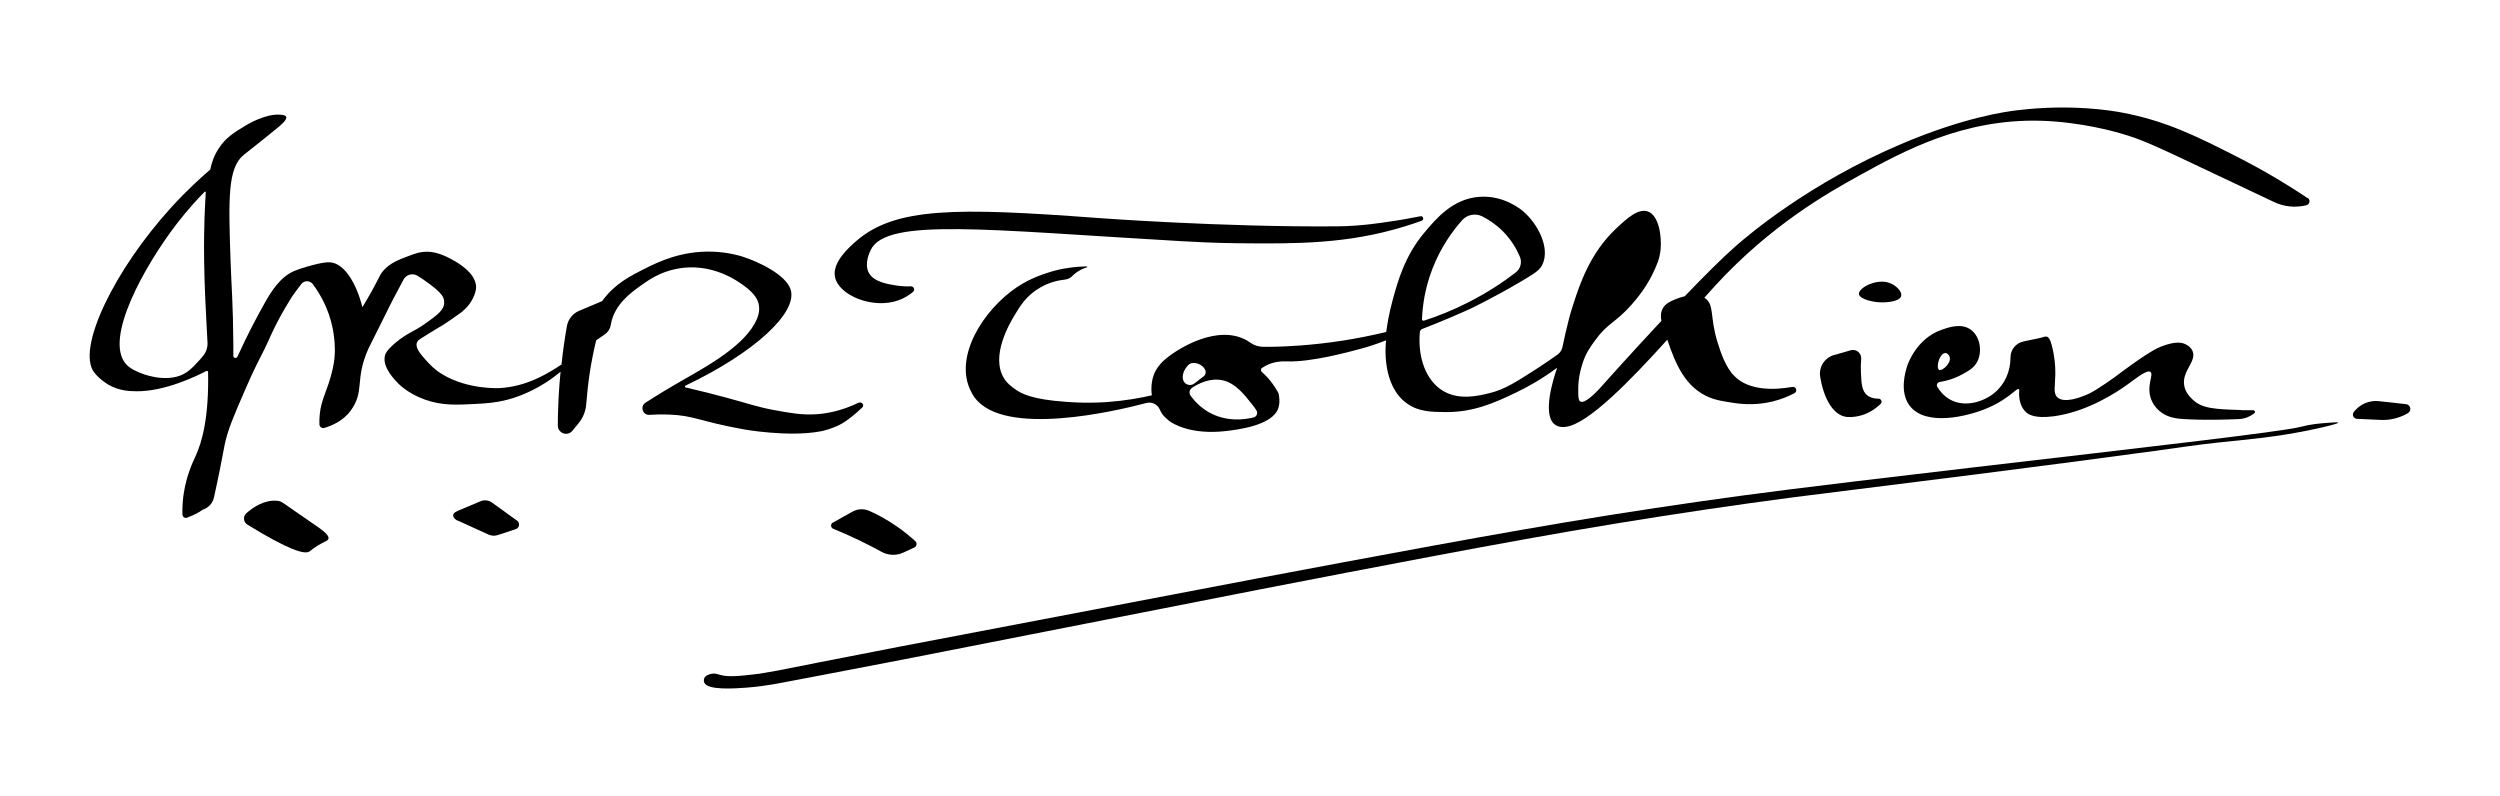 <?xml version="1.0" encoding="UTF-8"?> <svg xmlns="http://www.w3.org/2000/svg" id="Layer_1" data-name="Layer 1" version="1.1" viewBox="0 0 3000 955"><defs><style> .cls-1 { fill: #000; stroke-width: 0px; } </style></defs><g id="JRR_Tolkien" data-name="JRR Tolkien"><path id="JRR" class="cls-1" d="M1031,482.9c-22,10.8-40.5,13.5-51.8,14.2-17.3,1.1-31.8-1.6-50.7-5.1-19.5-3.6-27.8-7-58.3-15.2-12.3-3.3-28.4-7.5-47.5-11.9-1-.3-1.2-1.6-.2-2.1,84.2-40.2,134.7-88,126.3-115.2-5.5-17.8-38.3-33.5-57.9-39.7-3.1-1-16.9-5.2-35.8-5.9-37.5-1.3-65.6,12.5-81.1,20.3-18.3,9.2-36,18.2-50.7,38-.2.3-.5.6-.7,1-9.2,3.9-18.5,7.8-27.7,11.7-7.6,3.2-13.1,10.1-14.6,18.2-2.6,14.6-4.8,30-6.5,46.2-2,1.3-4.1,2.7-6.3,4.1-13.5,8.3-35.9,22.2-67.8,24.2,0,0-37.9,2.3-69-16.6-9.8-6-15-11.8-20.3-17.7-5.8-6.5-12.4-14.2-10.1-20.3.9-2.4,2.8-3.6,5.1-5.1,6.5-4.1,14.1-8.9,22.7-14,0,.8,28.7-19,27.5-19,2.8-2.3,7.1-6.4,10.6-12.6,1.2-2.2,4.8-8.7,5.1-15.2.8-21.2-33.8-36.4-37.9-38.2-10.3-4.5-17.6-4.9-20.3-4.9-8.6-.2-14.8,2.1-22.8,5.1-11.7,4.4-22,8.2-30.4,17.7-4.1,4.7-3.8,6.2-12.8,22.7-4.9,9-9.3,16.2-12.2,21-7.4-29.2-21.7-52.2-38.3-53.8-7.9-.8-24.5,4.1-27.9,5.1-6.1,1.7-12,3.7-15.2,5.1-17.6,7.3-28.3,25.4-35.5,38-9.5,16.8-21,38.5-33.1,65-1.1,2.5-4.9,1.7-4.9-1,0-4,0-8.4,0-13.3-.3-49.5-2.3-69.7-3.3-100-2.6-75.3-3.6-112.5,16-128,15.1-11.9,27.9-22.2,38-30.4,6.3-5.1,14.2-11.6,12.7-15.2-.9-2-4.4-2.3-7.6-2.5-16.9-1.3-38.4,11.4-40.5,12.7-14.1,8.5-24.4,14.7-32.9,27.9-6.3,9.7-8.9,19.1-10.1,25.3-10.1,8.6-27.2,23.9-46.4,44.9-68.6,75.2-114.4,169.8-93,198.3,6.9,9.2,17.7,15.2,17.7,15.2,12.8,7.2,25.2,7.5,32.9,7.6,34,.5,72.8-18.4,84.1-24.3.9-.5,2.1.2,2.1,1.3,1.1,53.4-6.9,83.5-15.3,101.5-2.9,6.3-13.2,27-15.2,55.7-.4,5.1-.4,9.7-.3,13.6,0,3.3,3.7,5.3,6.6,3.5,6.2-2.5,12.3-5.1,17.6-9.1,7-2.2,12.2-7.9,13.7-14.9.9-3.9,1.9-8.4,2.9-13.4,6.1-28.3,7.8-40,10.1-50.7,3.8-17.5,10.4-32.8,23.6-63.3,13-30.1,16.7-35.6,23.8-50.1,4.4-8.9,5.9-12.8,8.6-18.6,11.3-24.4,25-45.3,25-45.3,2.8-4,6.4-9,10.9-14.7,3.5-4.4,10.2-4.3,13.6.2,4.7,6.2,9.3,13.6,13.5,22.1,9.1,18.9,11.9,36.3,12.7,48.1.4,6,.4,10.3.3,11.9-.3,9.5-1.9,16.8-2.9,21.1-6.1,25.8-13.3,33.8-15.2,53.2-.5,4.5-.5,8.6-.4,11.9.1,3.1,3.1,5.2,6,4.3,8.4-2.6,22.3-8.1,31.5-20.7,17.3-23.8,4.5-36.3,21.1-74,1.6-3.6.7-1.1,17.7-35.5,6.6-13.2,8.8-17.9,12.7-25.3,4.5-8.7,8.6-16.3,12-22.6,3.2-5.9,10.7-8,16.5-4.6,2.2,1.3,4.5,2.8,6.9,4.4,25.4,17.5,25.2,22.5,25.3,27.9.3,8.8-9,15.5-22.8,25.3-13.9,9.9-21.1,10.7-35.5,22.8-10.8,9.1-12.2,13.3-12.7,15.2-3.1,12.3,7.5,24.5,12.7,30.4,2.5,2.9,13.5,15,35.5,22.8,20.4,7.2,37.6,6.3,60.8,5.1,12.5-.7,23.5-1.3,38-5.1,6.1-1.6,24.5-6.8,45.6-20.3,6.6-4.2,12.7-8.8,18.1-13.2-1.4,14-2.4,28.6-2.9,43.6-.3,7.1-.4,14.1-.4,20.9,0,9.3,11.6,13.5,17.5,6.3l7.6-9.3c5.2-6.4,8.4-14.3,9-22.6.9-12.1,2.3-24.9,4.3-38.3,2.1-13.5,4.7-26.2,7.6-38.3,3.5-2.4,7-4.9,10.5-7.3,3.7-2.6,6.3-6.6,7-11,0-.5.2-1.1.3-1.6,4.4-23.3,23.9-37.3,35.5-45.6,9.2-6.6,22.6-16.2,43.1-20.3,41.9-8.3,73.3,14.6,81.1,20.3,13.6,9.9,16.7,17.5,17.7,22.8,1.5,8.1-1.1,15.8-5.1,22.8-17.3,30.7-63.7,54.6-96.3,73.5-9,5.2-20.8,12.3-34.6,21.2-6.9,4.5-3.4,15.2,4.8,14.6,6.9-.5,14.3-.6,22.3-.4,31.6,1.1,36.6,8,90.7,17.8,0,0,53.2,9.6,91.7,2.5,12.5-2.3,22.8-7.6,22.8-7.6,3.4-1.7,8-4.4,15.2-10.1,3.6-2.9,7.9-6.5,12.7-11.1,2.8-2.7-.5-7.3-4-5.6ZM244.1,426.5c-1.6,2.1-3.4,4.2-5.5,6.5-3.5,3.8-8.8,9.7-14.3,13.5-20.2,13.9-49.2,3.5-52.5,2.3-6.9-2.6-15.4-5.8-21-12.4-26-30.9,23.3-118.2,60.8-167.2,13.7-17.9,26.3-31.3,34-39.1.5-.5,1.3-.1,1.3.6-.3,4.8-.7,11.4-1,19.2-.4,8.8-2.3,45.3.3,106.2.8,18.3,1.9,36.7,2.8,55,.3,5.6-1.5,11.2-5,15.6Z"></path><g id="T"><path class="cls-1" d="M1704.5,259.5c3.4-.7,4.8,4.2,1.5,5.4-6.1,2.2-12.8,4.5-20,6.7-69.1,21.3-129.9,21-200.1,20.3-30.4-.3-53.1-1.7-68.4-2.5-231.6-13.3-353-28.5-372.4,10.1-1.2,2.4-8.5,16.9-2.5,27.9,5.9,10.9,22.3,13.5,32.9,15.2,6.6,1,12.5,1.2,17.6,1,3.5-.1,5.3,4.3,2.6,6.6-4.6,3.9-10.5,7.6-17.7,10.2-30.8,10.9-71.5-6-76-27.9-3.7-17.8,17.2-36,25.3-43.1,47.1-41,120.5-40.4,288.8-27.9,0,0,151.3,11.3,288.8,10.1,29.3-.2,58.3-5.1,58.3-5.1,0,0,0,0,0,0,15-2,28.8-4.5,41.3-7Z"></path></g><path id="Dot_3" data-name="Dot 3" class="cls-1" d="M295.7,615.8c-4.3,3.8-3.8,10.6,1.1,13.7,51,31.4,68.9,35.9,74.5,32.3,1.6-1,6.4-5.5,15.2-10.1,4.9-2.6,7-3.1,7.6-5.1,1.4-4.7-8.5-11.4-17.7-17.7-38.3-26.2-38-27.3-43.1-27.9-15.5-1.7-29.1,7.3-37.6,14.8Z"></path><path id="Dot_2" data-name="Dot 2" class="cls-1" d="M549.3,624.7c12.3,5.6,24.6,11.2,37,16.8,3.5,1.6,7.4,1.8,11,.6,7.2-2.4,14.5-4.8,21.7-7.2,4.4-1.5,5.3-7.4,1.5-10.1-10-7.2-20-14.5-30.1-21.7-4-2.9-9.3-3.5-13.8-1.6-9.1,3.8-18.2,7.7-27.3,11.5s-5.3,9.4-.2,11.8Z"></path><path id="Dot_1" data-name="Dot 1" class="cls-1" d="M999.4,627.1c-3,1.7-2.7,6.1.4,7.4,13.7,5.6,28,12.1,42.8,19.6,5.2,2.6,10.2,5.3,15.1,8,8.1,4.5,17.9,4.9,26.3,1,4.4-2,8.8-4.1,13.2-6.1,3-1.4,3.6-5.4,1.2-7.6-6.5-5.9-14-12.1-22.8-18.1-11.3-7.8-22.2-13.7-32.1-18.1-6.7-3.1-14.4-2.7-20.8.9-7.8,4.4-15.5,8.7-23.3,13.1Z"></path><path id="Tolk" class="cls-1" d="M2769.1,237.7c-21.2-14.2-49.8-31.9-84.9-49.7-47.3-24-85.1-43.2-139.3-53.2-10-1.8-59.2-10.4-124.1-2.5-14.2,1.7-64.1,8.5-139.3,40.5-110.8,47.1-183.5,109.4-197.6,121.6-16.2,14.1-38.9,36.8-62.2,61.1-6.1,1.4-11.1,3.6-12.9,4.3-4.7,2.1-10.5,4.6-13.6,10.6-2.6,4.9-2.4,10.2-1.5,14.6-39.7,42.5-74.5,81.6-74.5,81.6-4.8,5-17.4,18.2-22.8,15.2-1.8-1-2.4-3.5-2.5-10.1-.2-11.1.4-20.5,5.1-35.5,3.7-12,9.4-19.9,15.2-27.9,15.4-21.2,23.3-19.9,43.6-42.6,15.1-17,22.2-30.6,24.8-35.9,5-10.4,9-18.7,10.1-30.4,1.5-15.6-1.9-40.8-15.2-45.6-11.7-4.3-26.1,9.1-38,20.3-31.5,29.4-43.9,67.5-51.2,89.9-3,9.3-4.4,14-5.5,18.5-2.9,11.2-5.5,22.6-7.9,34.1-.7,3.4-2.7,6.5-5.5,8.6-6.1,4.4-14.1,10-23.5,16.1-26.9,17.3-40.3,26-58.3,30.4-13.4,3.3-36.4,8.9-55.7-2.5-20.7-12.2-30.8-40.1-28.1-70.6.2-1.8,1.3-3.3,3-3.9,22.7-8.8,41.7-17,56.5-23.7,1.4-.6,28.3-13.4,62.4-33.5,18.2-10.7,22.4-14.1,25.3-20.3,9.2-19.8-5.3-48-22.8-63.3-2.5-2.2-23.5-20-53.2-17.7-31.7,2.4-51.6,26-65.9,43.1-23.5,28-31.8,58.3-38,81.1-4.2,15.4-6.4,28.5-7.6,37.9,0,0-.1,0-.1.1-19.7,4.7-36.8,7.9-50.6,10.1-40,6.3-71,7.3-83.6,7.6-4.7.1-9,.1-12.8.1-5.6,0-11.1-1.6-15.7-4.8-1.4-1-2.9-2-4.5-2.9-34.4-19.5-81.3,8.5-97.8,22.5-4.3,3.6-8.3,7.9-11.6,13.8-6.8,12.5-5,26.8-4.6,29.5,0,0,0,0-.1.1-13.3,3.1-31.3,6.4-52.8,8-22.5,1.6-38.9.6-50-.2-41.6-2.8-54.2-10.3-60.3-14.6-5.5-3.9-10.2-7.2-14.1-13.5-16.6-26.6,6.5-65.7,12.7-76,6.3-10.6,14.1-23.5,30.4-32.9,11.2-6.5,22.1-8.9,30-9.7,3.3-.4,6.4-1.8,8.7-4.2,1.3-1.3,2.7-2.6,4.4-3.9,4.7-3.5,9.4-5.5,13.2-6.6.6-.2.5-1.1-.2-1.1-10.2.1-23.4,1.2-38.4,5.1-3.8,1-21.4,5.7-38,15.2-40.5,23.3-79.9,78.5-65.9,121.6.4,1.2,2.9,8.6,7.6,15.2,35,48.4,170.1,16.4,206.2,6.8,1.9-.5,3.8-.6,5.7-.3.7.1,3.4.6,6.2,2.7,4.1,3,4,6.2,7.3,11,0,0,2,2.9,7.6,7.6,4.7,4,27,17.4,68.4,12.7,13.1-1.5,56.8-6.5,63.3-27.9,2.7-8.7,0-17.7,0-17.7-2.4-4.4-5.6-9.7-10.1-15.2-3.3-4.1-6.7-7.4-9.8-10.2-1.5-1.3-1.4-3.7.3-4.8,1.3-.9,2.8-1.8,4.5-2.7,11-5.8,21.8-5.2,25.3-5.1,29.3,1,74.2-11.3,88.7-15.2,6.7-1.8,17.3-5,30.1-10,.1,0,.2,0,.2.1-.7,5.9-5.4,54.2,25.4,75.8,13.9,9.8,29.1,9.9,45.6,10.1,33.7.4,59.5-11.3,83.6-22.8,13.2-6.2,31-15.9,50.7-30.4-4,11.5-18.8,56.7-2.5,68.4,4.8,3.4,10.6,2.8,12.7,2.5,26.7-3,78.1-55.9,122-104.6,10.3,31,22.3,57.5,50.3,69.2,7.2,3,13.1,4,21.7,5.5,11.3,2,30.9,5.2,54.3-.5,10.1-2.5,18.9-6.1,26.3-10,4-2.2,2-8.3-2.6-7.5-21.2,3.7-51.6,5-69.4-12.9-11.1-11.1-16.7-29.1-20.3-40.5-9.6-30.6-3.5-45.4-15.2-53.2-.2-.2-.4-.3-.7-.4,4.9-5.5,9.3-10.5,13.3-14.8,66.8-72.6,134.8-111,172.3-131.7,54.2-30,125.5-68.4,217.9-65.9,47.6,1.3,89.1,13.1,96.3,15.2,27,7.8,43.2,15.8,111.5,48.1,17.4,8.3,42.2,20,72.5,34.3,12.1,5.7,25.7,7,38.7,3.8,2.4-.6,3.7-2.6,3.7-4.7s-.7-3-2.1-4ZM1719,322.3c10-25.8,24-45,35.5-58,6.1-6.8,16.1-8.8,24.3-4.6,7.3,3.7,15.7,9.1,23.8,17,11,10.8,17.5,22.4,21.3,31.5,2.8,6.7.7,14.4-5.1,18.8-15.3,11.8-34.2,24.3-56.8,35.8-19.2,9.8-37.2,16.8-53.2,22-1.3.4-2.5-.6-2.4-1.9.6-15.3,3.3-36.8,12.6-60.6ZM1420.2,456.9c0-.2-.1-.3-.2-.4-2-5.3.2-12.5,6-18.5,3.7-3.9,10.7-2.7,15.3.3,2.5,1.6,4.1,3.8,5,5.8,1.2,2.5.5,5.6-1.7,7.3-3.8,2.9-7.6,5.9-11.4,8.8-4.4,3.4-10.9,1.8-13.1-3.3ZM1504.4,500.9c-11.3,2.8-33,5.6-53.9-6.3-10.4-6-17.4-13.7-21.8-19.8-2.2-3-1.4-7.3,1.7-9.4,7.8-5.2,22.4-12.7,37.8-8.8,14.5,3.7,24.5,16.2,34.2,28.5,2,2.5,3.7,4.9,5.2,7.1,2.2,3.2.6,7.8-3.3,8.7Z"></path><path id="i" class="cls-1" d="M2200.9,426c-11.2,3.2-18.5,14.2-16.7,25.8,4,25.6,14.7,44.2,28.7,47.9,6,1.6,12.6.4,15.2,0,13.1-2.2,22.6-9.2,28.7-15.1,2.4-2.3.6-6.3-2.7-6.2-4.4,0-9.4-.8-13.4-4-6.6-5.3-7-14.2-7.6-27.9-.2-4.2-.2-9.5.3-15.7.6-6.9-5.8-12.4-12.5-10.5l-20.2,5.8Z"></path><path id="en" class="cls-1" d="M2689.3,492c-31.1-.9-46.9-1.6-58.3-12.7-2.8-2.7-9-8.7-10.1-17.7-2.2-16.9,15.5-28.2,10.1-40.5-1.9-4.4-5.8-6.6-7.6-7.6-4.1-2.3-11.9-4.8-30.4,2.5-3.8,1.5-13.4,5.6-44,28.1-8.2,6.1-14.1,10.7-24.4,17.5-9.9,6.5-14.9,9.8-21.6,12.5-6.6,2.6-25.8,10.3-34.1,2.7-5.4-4.9-2.7-13.1-2.5-27.9.1-9.1-.7-21-4.4-35s-7.6-9.7-13.6-8.4c-6.8,1.4-13.6,2.9-20.4,4.3-9,1.9-15.4,9.9-15.4,19.1,0,16.9-7,32.7-19.6,42.8-12.8,10.4-35.1,17.8-53.2,7.6-7.4-4.2-12.1-10.2-15-15-1.4-2.4,0-5.5,2.8-5.9,7.5-1.2,17.2-3.7,27.5-9.4,7.7-4.3,14-7.8,17.7-15.2,6-11.8,3.6-29.6-7.6-38-11.4-8.5-26.6-3.1-35.5,0-30.4,10.8-40.6,41.9-41.1,43.3-1.9,6.1-9.8,31.1,3.1,47.9,19,24.9,69.1,13.1,93.7,2.5,13.6-5.8,24.2-13.3,31.9-19.8s5.5-.3,5.6,2.5c0,6.8,1.5,16.1,8.2,22.3,2.9,2.7,10.1,8,32.9,5.1,41.3-5.3,77.6-30,88.7-38,11.6-8.3,23.8-18.4,27.9-15.2,4.1,3.3-5.1,16,.5,32,2.8,8,8,12.8,9.7,14.3,9.6,8.7,21.7,9.7,29.9,10.2,24.9,1.5,49.9.7,66,0,6.7-.3,13.2-2.8,18.4-7h.1c1.5-1.3.6-3.6-1.2-3.6-4,0-8.9,0-14.5-.1ZM2336.7,455.7c0,0,.1,0,.1-.1,0,0,.2-.1.3-.2-.1.1-.3.2-.4.3ZM2327,443.9c-2.5-1.2-1.9-8.1,0-12.7.3-.8,3.4-7.9,7.6-7.6,2.4.2,4.5,2.7,5.1,5.1,1.8,7.2-9.1,16.9-12.7,15.2Z"></path><path id="I_dot" data-name="I dot" class="cls-1" d="M2230.7,352.7c.4,6.2,17.6,10.7,30.4,10.1,3-.1,18.5-.8,20.3-7.6,1.4-5.3-5.9-12.3-12.7-15.2-16-6.8-38.5,5.3-38,12.7Z"></path><path class="cls-1" d="M2856.8,503.9c-9.5-.4-18.9-.9-28.4-1.3-4.2-.2-6.4-5-3.8-8.3s.1-.2.2-.2c7.1-9.2,18.5-14,30-12.7l32.5,3.6c5.5.6,7,7.9,2.3,10.7-.1,0-.2.1-.3.2-9.8,5.7-21.1,8.5-32.5,8Z"></path><path class="cls-1" d="M2777.9,514.8c-44.7,9.8-83.6,12.8-117.6,16.4-25.2,2.7-50.2,6.6-75.3,10-71.9,9.7-143.8,19.2-215.8,28.3l-215.9,27.1c-71.9,9.4-143.6,20.1-215.1,31.8-71.5,11.7-142.8,24.8-214.1,38.2-71.3,13.5-142.5,27.1-213.7,41l-427,83.9c-34,6.5-67.3,12.9-99.5,19.1-16.1,3-31.9,6-47.4,9-3.6.7-12.1,2.3-23.6,3.8-2.8.4-9.8,1.2-17.5,1.8-13.6,1-46.7,3.4-50.3-6.2-.4-.9-.8-3.1,0-5.1,1.4-3.4,5.8-4.6,7.6-5.1,7.3-1.8,8.9,1.7,20.3,2.5,0,0,8.2.6,21.3-.9,0,0,.9-.1,1.7-.2.8,0,2-.2,3.8-.4,3.7-.4,7.4-.8,11.2-1.3,7.5-1.2,14.9-2.5,22.6-3.9,15.5-3.1,31.3-6.2,47.4-9.4,32.2-6.3,65.4-12.8,99.5-19.4l425.7-81.2c71-13.5,142-26.6,213-39.7,71.1-13,142.2-25.6,213.6-37,71.4-11.3,142.9-21.6,214.7-30.6,42.8-5.4,100.8-12.4,215.1-25.8,211.2-24.7,373.5-43.1,397.7-49.2,13.5-3.4,20.8-4,35.5-5.1,9.3-.7,10.1-.3,10.1,0,.2,1.4-22.3,6.4-27.9,7.6Z"></path></g></svg> 